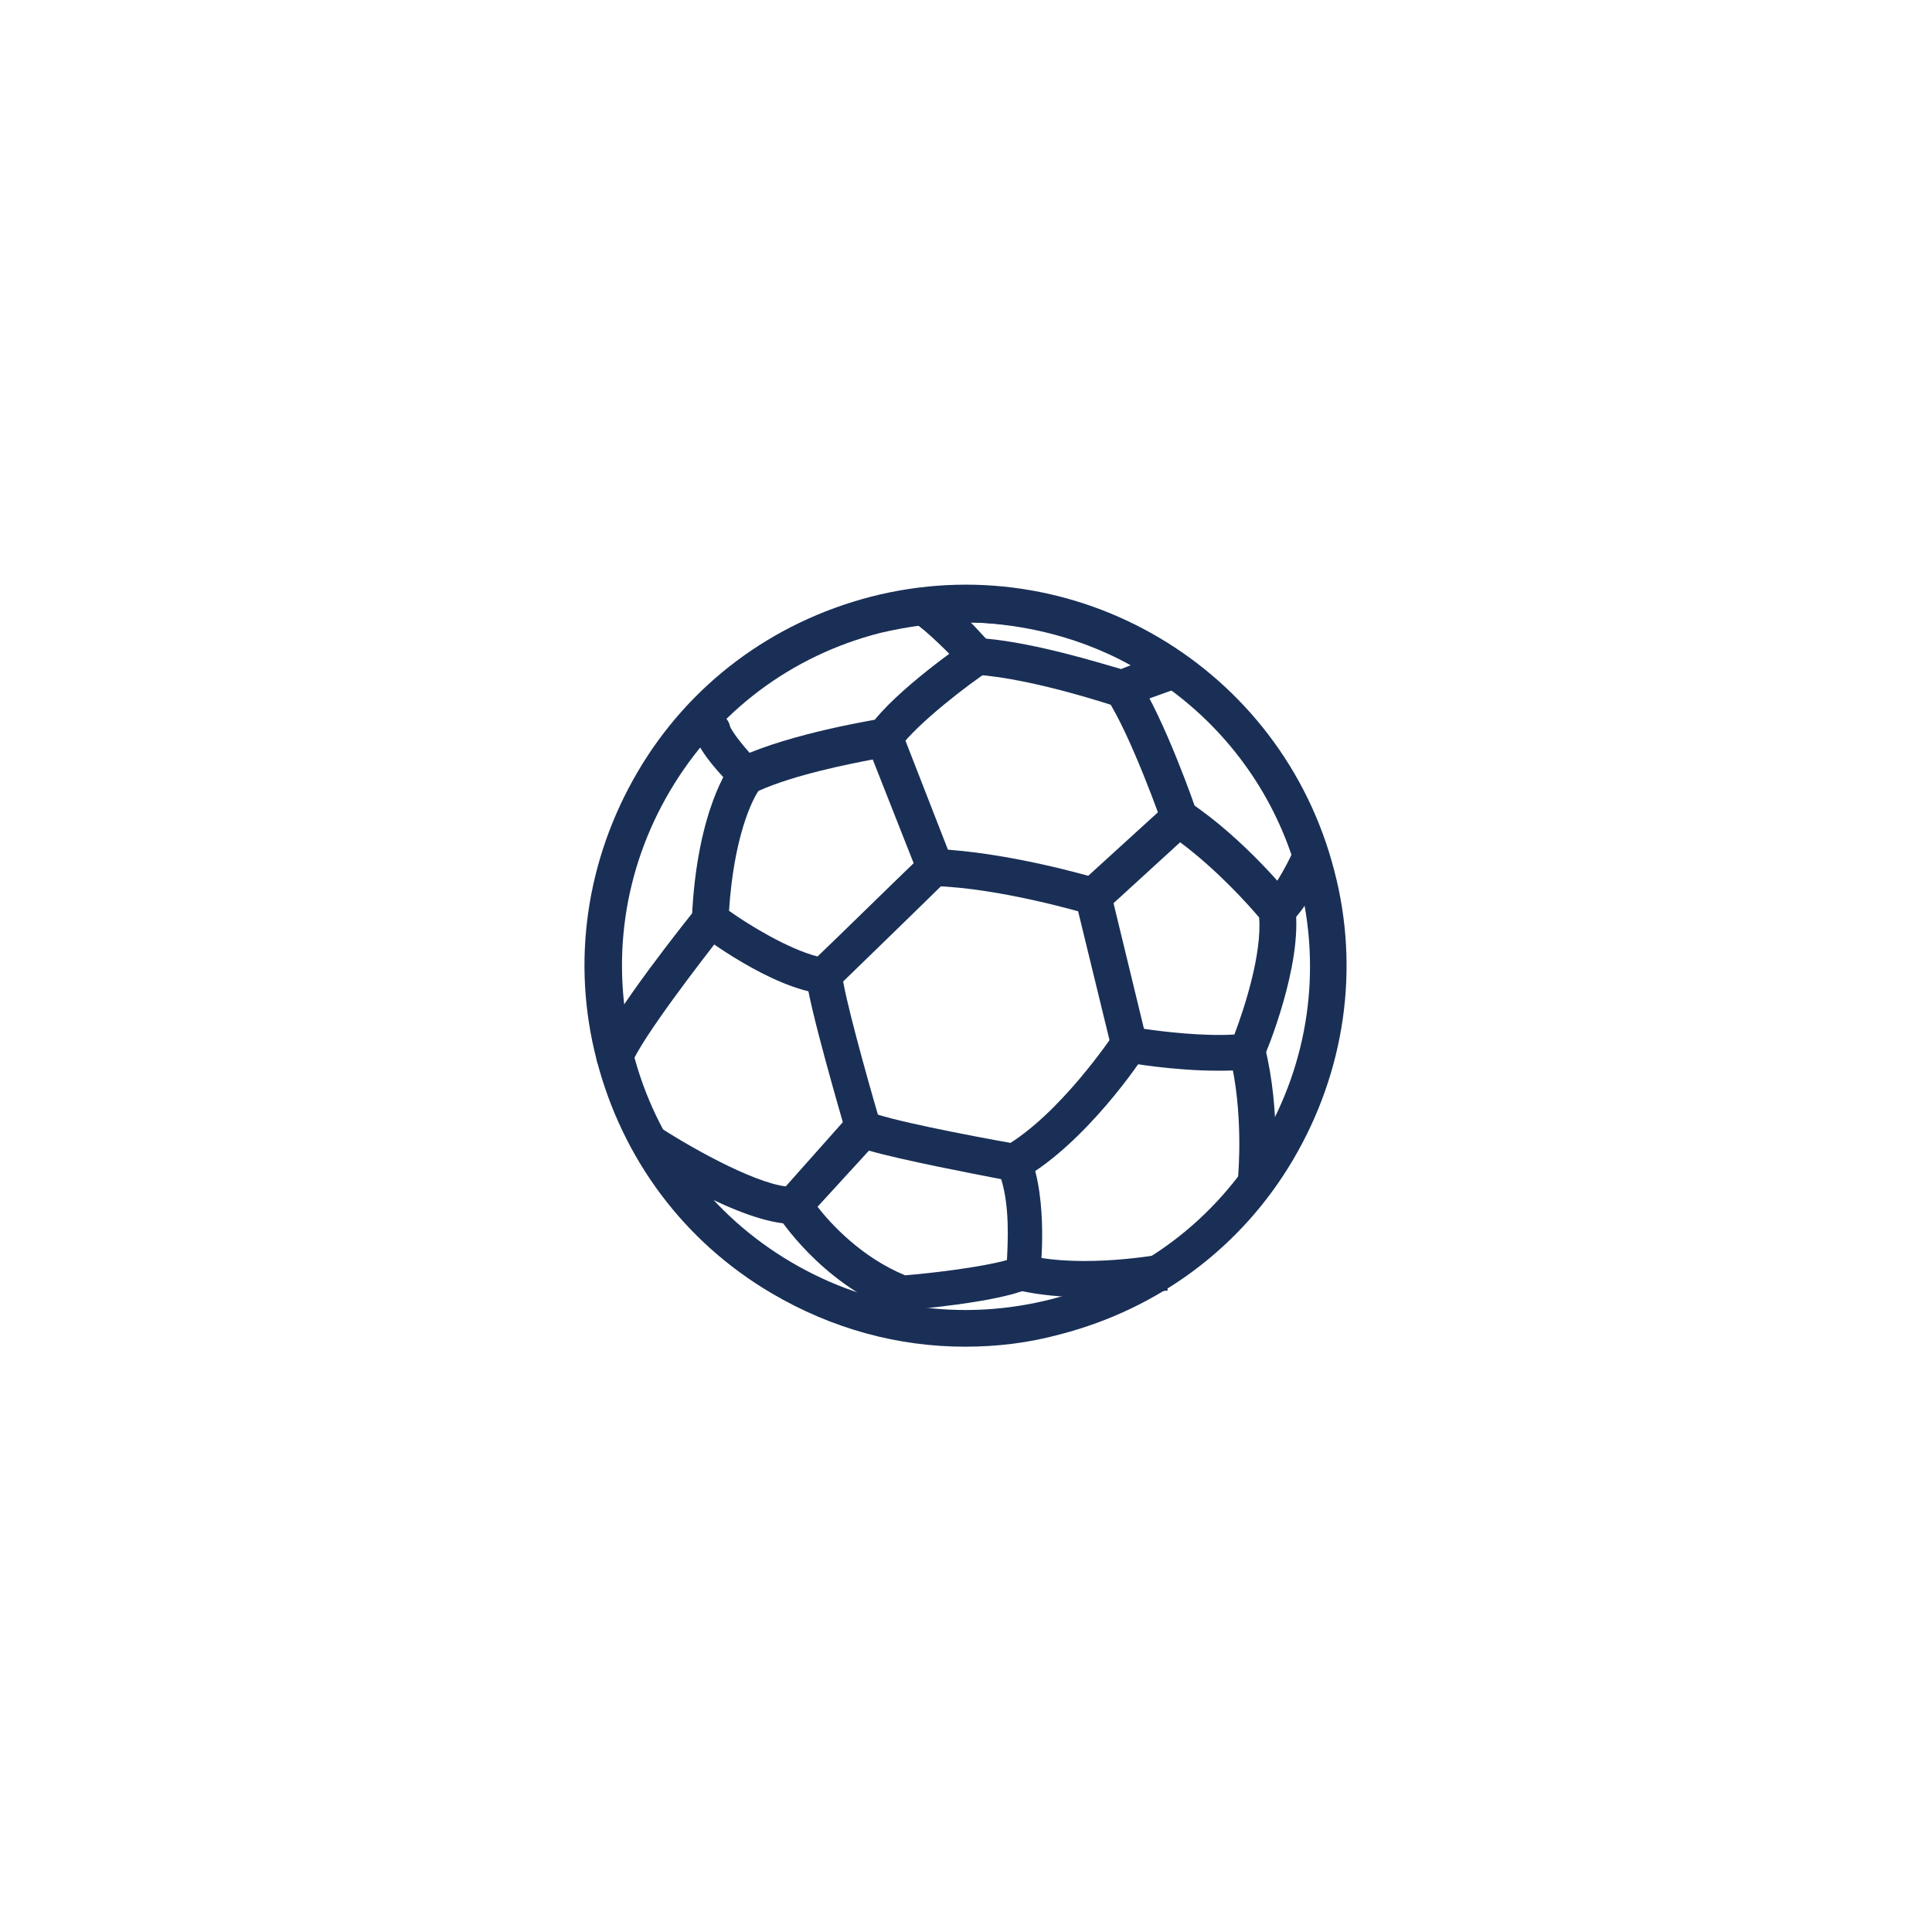 <?xml version="1.0" encoding="utf-8"?>
<!-- Generator: Adobe Illustrator 27.8.1, SVG Export Plug-In . SVG Version: 6.00 Build 0)  -->
<svg version="1.1" id="レイヤー_1" xmlns="http://www.w3.org/2000/svg" xmlns:xlink="http://www.w3.org/1999/xlink" x="0px"
	 y="0px" viewBox="0 0 203 203" style="enable-background:new 0 0 203 203;" xml:space="preserve">
<style type="text/css">
	.st0{fill:#192F56;}
</style>
<g>
	<path class="st0" d="M101.4,141.5c-7.1,0-14-1.9-20.3-5.6c-9.2-5.4-15.7-14.1-18.4-24.5l0,0c-2.7-10.3-1.1-21.1,4.3-30.3
		c5.4-9.2,14.1-15.7,24.5-18.4c21.4-5.5,43.2,7.4,48.7,28.8c2.7,10.3,1.1,21.1-4.3,30.3c-5.4,9.2-14.1,15.7-24.5,18.4
		C108.1,141.1,104.8,141.5,101.4,141.5z M101.5,65.4c-3,0-6,0.4-9,1.1c-9.4,2.4-17.2,8.3-22.1,16.6c-4.9,8.3-6.3,18-3.9,27.4l0,0
		c2.4,9.4,8.3,17.2,16.6,22.1c8.3,4.9,18,6.3,27.4,3.9c9.4-2.4,17.2-8.3,22.1-16.6c4.9-8.3,6.3-18,3.9-27.4
		C132.3,76.2,117.6,65.4,101.5,65.4z"/>
	<path class="st0" d="M127.9,112.5c-4.5,0-9.3-0.8-9.6-0.9c-0.8-0.1-1.4-0.7-1.5-1.4L113,94.6c-0.2-0.7,0.1-1.4,0.6-1.9l9-8.2
		c0.7-0.6,1.6-0.7,2.4-0.2c5.7,3.8,10.5,9.7,10.7,10c0.2,0.3,0.4,0.6,0.4,1c0.8,6.1-3.1,15.4-3.3,15.8c-0.3,0.6-0.8,1.1-1.5,1.2
		C130.3,112.5,129.1,112.5,127.9,112.5z M131.1,110.4L131.1,110.4L131.1,110.4z M120.2,108.1c2,0.3,6.2,0.8,9.5,0.6
		c1.1-2.9,2.9-8.5,2.6-12.3c-1.1-1.3-4.4-5-8.3-7.9l-7,6.4L120.2,108.1z"/>
	<path class="st0" d="M94.7,137.9c-0.2,0-0.5,0-0.7-0.1c-7.8-3.1-12.1-9.8-12.3-10.1c-0.5-0.7-0.4-1.7,0.2-2.3l7.2-8.1
		c0.6-0.6,1.5-0.8,2.3-0.5c1.6,0.8,10.3,2.5,15.4,3.4c0.6,0.1,1.2,0.5,1.4,1.1c2,4.9,1.1,12.3,1.1,12.6c-0.1,0.7-0.5,1.3-1.2,1.5
		c-3.5,1.5-12.3,2.2-13.3,2.3C94.9,137.9,94.8,137.9,94.7,137.9z M85.9,126.8c1.4,1.8,4.6,5.3,9.2,7.2c2.5-0.2,7.8-0.8,10.7-1.6
		c0.1-1.9,0.3-5.6-0.6-8.5c-3.1-0.6-10.4-2-13.9-3L85.9,126.8z M107.5,133.8L107.5,133.8L107.5,133.8z"/>
	<path class="st0" d="M86.5,104.4c-0.1,0-0.1,0-0.2,0c-5.3-0.6-12.5-6-12.8-6.3c-0.5-0.4-0.8-1-0.8-1.6c0.5-11.4,4-16.1,4.2-16.3
		c0.2-0.3,0.4-0.5,0.7-0.6c5.6-2.6,14.6-4,15-4.1c0.9-0.1,1.8,0.4,2.1,1.2l5.3,13.6c0.3,0.7,0.1,1.5-0.4,2.1
		c-1.7,1.7-11.7,11.4-11.7,11.4C87.5,104.2,87,104.4,86.5,104.4z M76.6,95.7c2.1,1.5,6.2,4,9.3,4.8c2-1.9,7.6-7.4,10.1-9.8
		l-4.3-10.9c-2.6,0.5-8.2,1.6-12,3.3C79,84.1,77.1,88,76.6,95.7z"/>
	<path class="st0" d="M117.8,74.3c-0.2,0-0.4,0-0.6-0.1c-0.1,0-8.6-2.9-14.6-3.3c-0.5,0-1-0.3-1.3-0.6c-1.4-1.5-4.1-4.2-5.3-4.9
		c-0.7-0.4-1.1-1.2-0.9-2c0.2-0.8,0.8-1.4,1.6-1.5c0.6-0.1,14.6-2.1,27.6,7.1c0.6,0.4,0.9,1.1,0.8,1.8c-0.1,0.7-0.6,1.3-1.3,1.5
		l-5.3,1.9C118.3,74.3,118.1,74.3,117.8,74.3z M103.6,67.1c5.4,0.5,12.1,2.6,14.2,3.2l1-0.4c-6.3-3.5-12.7-4.4-16.8-4.5
		C102.7,66.1,103.2,66.7,103.6,67.1z"/>
	<path class="st0" d="M132,125.6c-0.1,0-0.1,0-0.2,0c-1.1-0.1-1.8-1.1-1.7-2.1c0-0.1,0.6-6.6-0.9-12.6c-0.3-1,0.4-2.1,1.4-2.3
		c1-0.3,2.1,0.4,2.3,1.4c1.7,6.8,1,13.7,1,14C133.8,124.9,133,125.6,132,125.6z"/>
	<path class="st0" d="M114,136.3c-2.2,0-4.7-0.2-6.9-0.7l0.9-3.7c5.9,1.4,13.9-0.1,14-0.1l0.7,3.8
		C122.3,135.6,118.5,136.3,114,136.3z"/>
	<path class="st0" d="M93,140.5c-0.4,0-0.7-0.1-1-0.3c-0.9-0.6-1.1-1.8-0.6-2.7l1.7-2.6c0.6-0.9,1.8-1.1,2.7-0.6
		c0.9,0.6,1.1,1.8,0.6,2.7l-1.7,2.6C94.3,140.2,93.7,140.5,93,140.5z"/>
	<path class="st0" d="M106.5,124.1c-0.7,0-1.3-0.3-1.7-1c-0.5-0.9-0.2-2.1,0.7-2.6c5.9-3.4,11.4-11.7,11.5-11.8
		c0.6-0.9,1.8-1.1,2.7-0.5c0.9,0.6,1.1,1.8,0.5,2.7c-0.2,0.4-6.1,9.2-12.8,13C107.2,124,106.9,124.1,106.5,124.1z"/>
	<path class="st0" d="M134.2,97.5c-0.6,0-1.2-0.3-1.6-0.8c-0.6-0.8-0.4-2,0.4-2.6c0.1-0.1,1.2-1.1,2.8-4.5c0.5-1,1.6-1.3,2.6-0.9
		c1,0.5,1.3,1.6,0.9,2.6c-2.1,4.3-3.6,5.6-4,5.9C135,97.4,134.6,97.5,134.2,97.5z"/>
	<path class="st0" d="M123.9,87.9c-0.8,0-1.5-0.5-1.8-1.3c0-0.1-3.3-9.4-5.8-13.2c-0.6-0.9-0.3-2.1,0.5-2.7c0.9-0.6,2.1-0.3,2.7,0.5
		c2.8,4.2,6.1,13.6,6.2,14c0.4,1-0.2,2.1-1.2,2.4C124.3,87.9,124.1,87.9,123.9,87.9z"/>
	<path class="st0" d="M92.9,79.4c-0.4,0-0.8-0.1-1.1-0.4c-0.9-0.6-1.1-1.8-0.4-2.7c2.7-3.8,10-8.8,10.3-9c0.9-0.6,2.1-0.4,2.7,0.5
		c0.6,0.9,0.4,2.1-0.5,2.7c-2,1.3-7.4,5.4-9.4,8.1C94.1,79.2,93.5,79.4,92.9,79.4z"/>
	<path class="st0" d="M78.4,83.3c-0.5,0-1-0.2-1.4-0.6C76,81.7,73.4,79,73,77.2c-0.3-1,0.4-2.1,1.4-2.3c1-0.3,2.1,0.4,2.3,1.4
		c0.2,0.6,1.6,2.4,3.1,3.9c0.7,0.7,0.7,2,0,2.7C79.4,83.2,78.9,83.3,78.4,83.3z"/>
	<path class="st0" d="M64.6,112.9c-0.2,0-0.5,0-0.7-0.1c-1-0.4-1.5-1.5-1.1-2.5c1.5-3.8,9.4-13.7,10.3-14.8c0.7-0.8,1.9-1,2.7-0.3
		c0.8,0.7,1,1.9,0.3,2.7c-2.3,2.9-8.6,11.1-9.7,13.8C66.1,112.4,65.4,112.9,64.6,112.9z"/>
	<path class="st0" d="M83.3,128.6c-5.4,0-14.9-6.1-16-6.8c-0.9-0.6-1.1-1.8-0.6-2.7c0.6-0.9,1.8-1.1,2.7-0.6
		c3.7,2.4,10.8,6.3,13.9,6.2c1,0,1.9,0.8,2,1.9c0,1.1-0.8,1.9-1.9,2C83.4,128.6,83.3,128.6,83.3,128.6z"/>
	<path class="st0" d="M90.7,120.5c-0.8,0-1.6-0.5-1.8-1.4c-0.4-1.4-4-13.7-4.2-16.5c-0.1-1.1,0.8-2,1.8-2c1.1-0.1,2,0.8,2,1.8
		c0.1,1.8,2.5,10.5,4,15.6c0.3,1-0.3,2.1-1.3,2.4C91,120.5,90.8,120.5,90.7,120.5z"/>
	<path class="st0" d="M114.8,96.1c-0.2,0-0.4,0-0.6-0.1c-0.1,0-9-2.7-16.1-2.9c-1.1,0-1.9-0.9-1.9-2c0-1.1,1-1.9,2-1.9
		c7.7,0.3,16.8,3,17.1,3.1c1,0.3,1.6,1.4,1.3,2.4C116.4,95.5,115.7,96.1,114.8,96.1z"/>
</g>
</svg>
